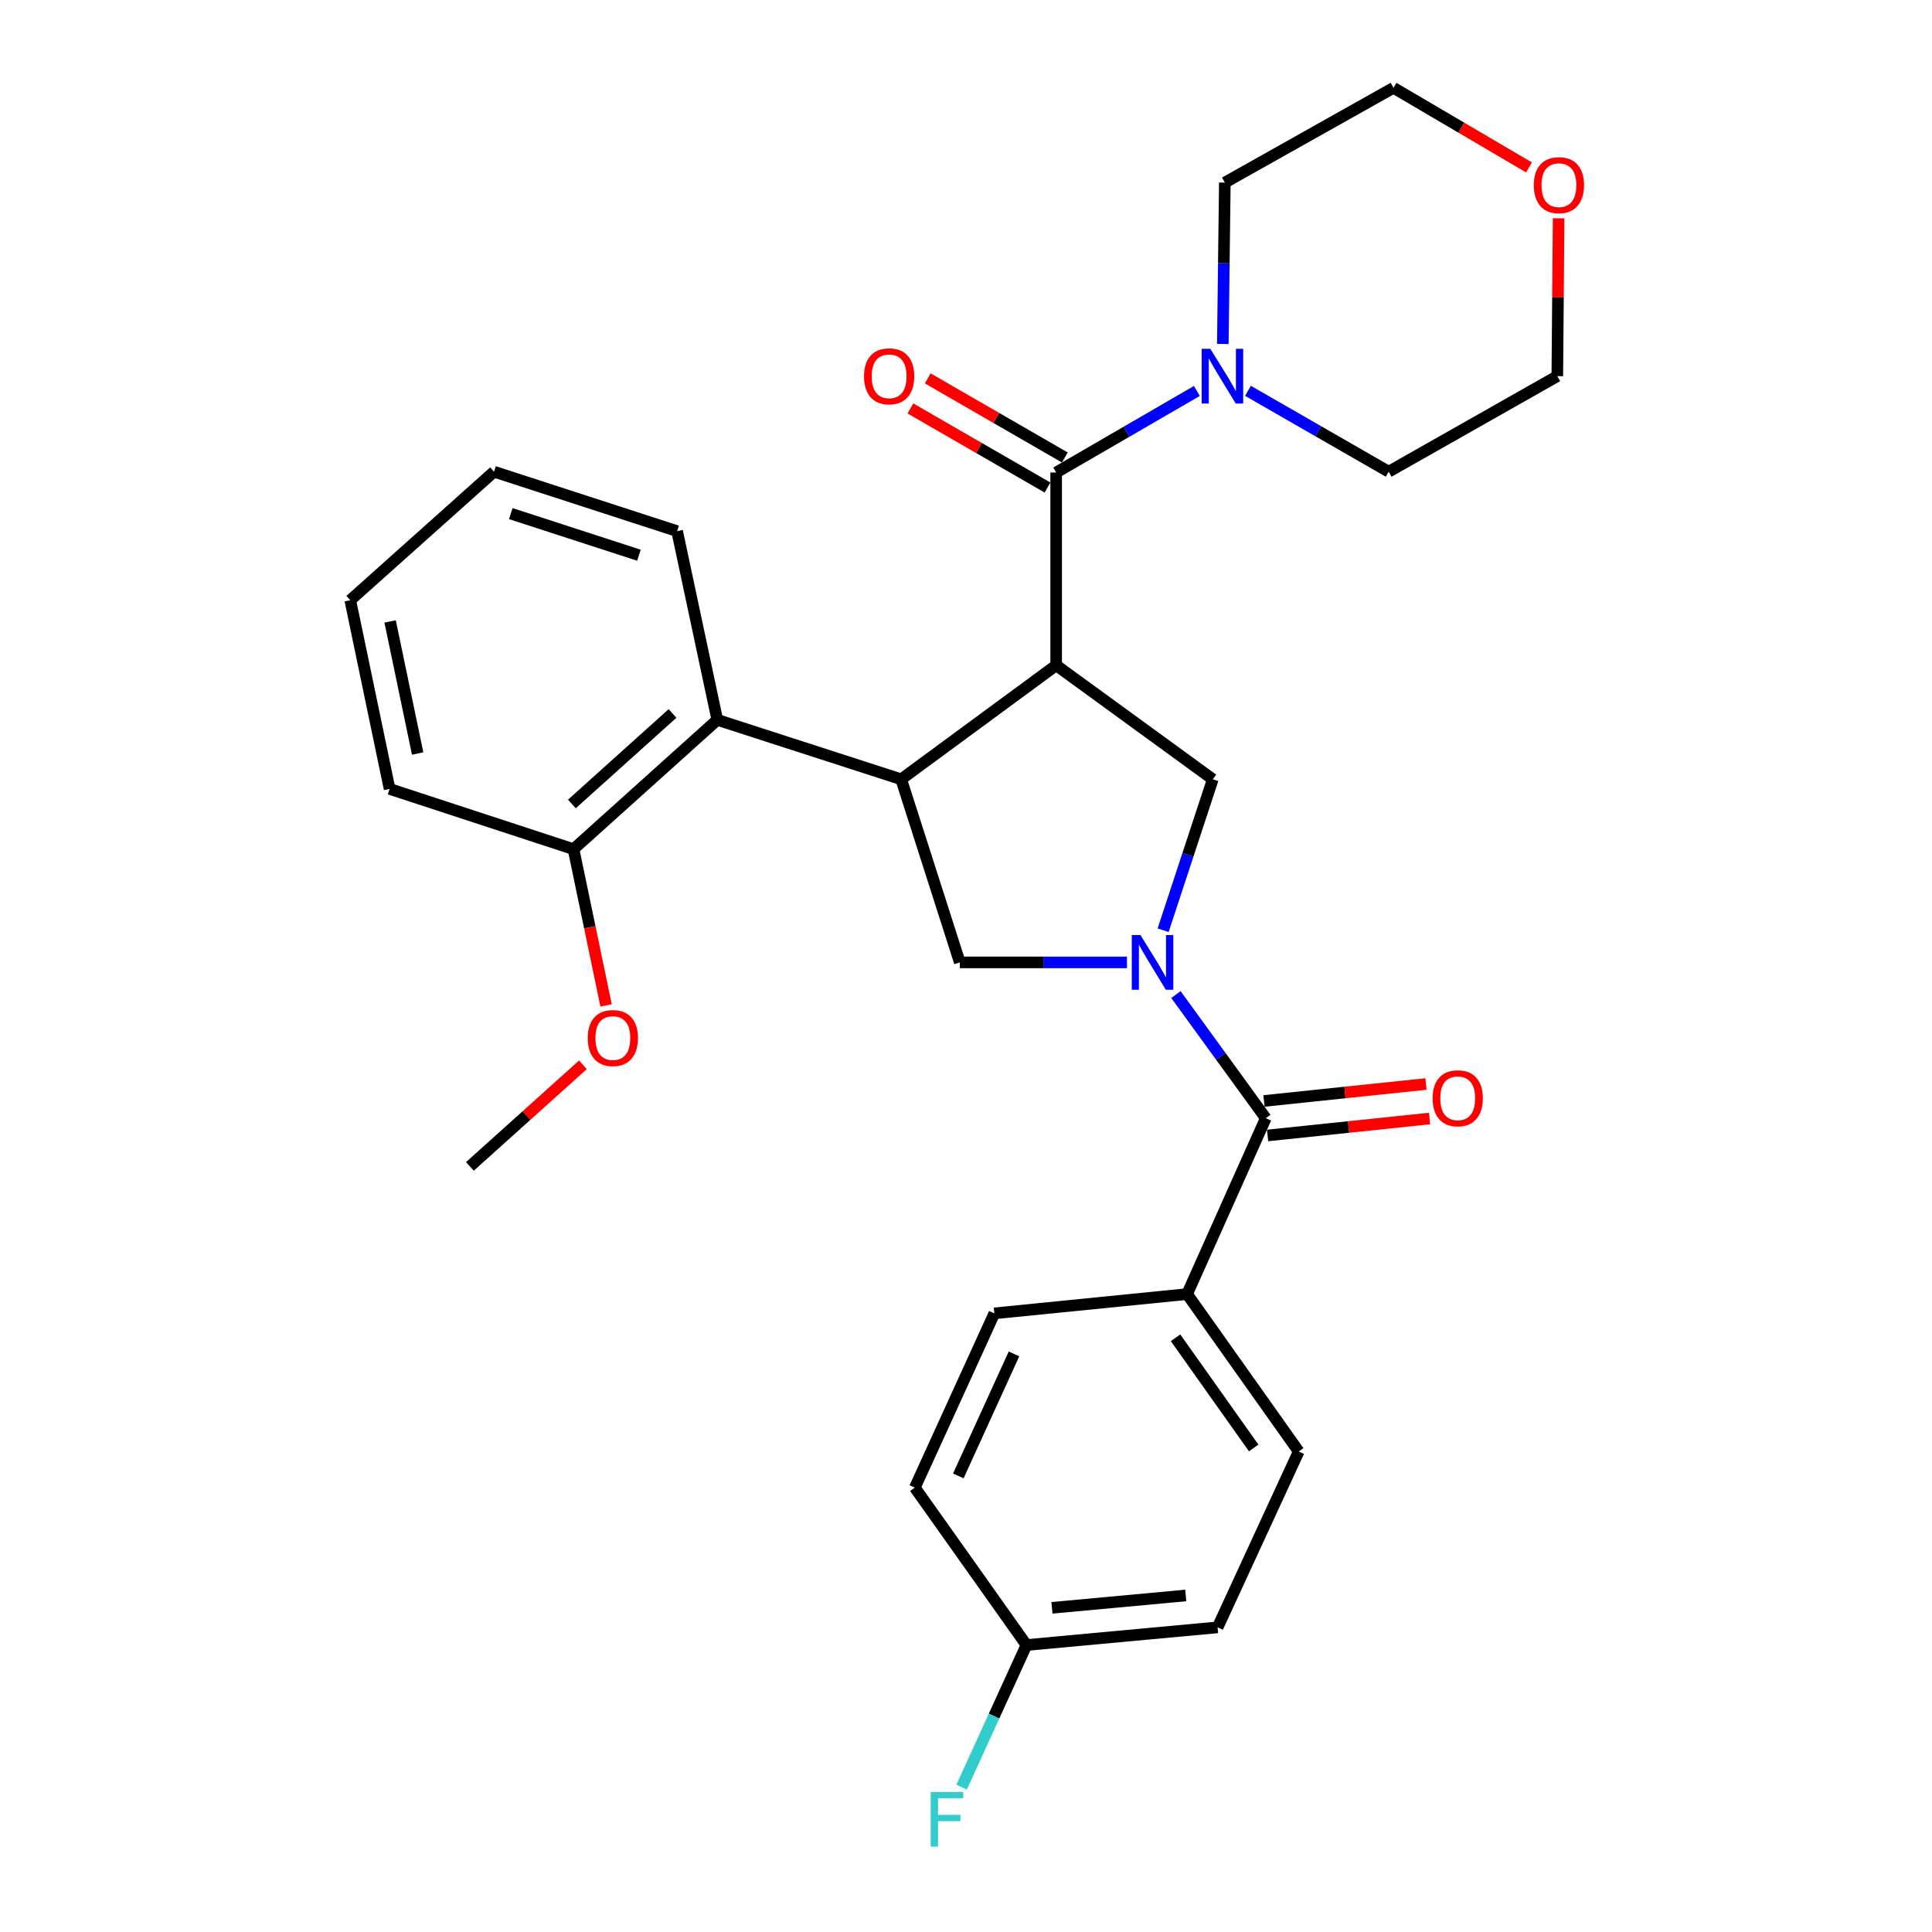 <?xml version='1.0' encoding='iso-8859-1'?>
<svg version='1.1' baseProfile='full'
              xmlns='http://www.w3.org/2000/svg'
                      xmlns:rdkit='http://www.rdkit.org/xml'
                      xmlns:xlink='http://www.w3.org/1999/xlink'
                  xml:space='preserve'
width='1000px' height='1000px' viewBox='0 0 1000 1000'>
<!-- END OF HEADER -->
<rect style='opacity:1.0;fill:#FFFFFF;stroke:none' width='1000' height='1000' x='0' y='0'> </rect>
<path class='bond-1' d='M 546.674,344.348 L 466.449,403.354' style='fill:none;fill-rule:evenodd;stroke:#000000;stroke-width:6px;stroke-linecap:butt;stroke-linejoin:miter;stroke-opacity:1' />
<path class='bond-2' d='M 546.674,344.348 L 546.674,244.57' style='fill:none;fill-rule:evenodd;stroke:#000000;stroke-width:6px;stroke-linecap:butt;stroke-linejoin:miter;stroke-opacity:1' />
<path class='bond-3' d='M 546.674,344.348 L 627.737,403.354' style='fill:none;fill-rule:evenodd;stroke:#000000;stroke-width:6px;stroke-linecap:butt;stroke-linejoin:miter;stroke-opacity:1' />
<path class='bond-0' d='M 602.033,481.479 L 614.885,442.417' style='fill:none;fill-rule:evenodd;stroke:#0000FF;stroke-width:6px;stroke-linecap:butt;stroke-linejoin:miter;stroke-opacity:1' />
<path class='bond-0' d='M 614.885,442.417 L 627.737,403.354' style='fill:none;fill-rule:evenodd;stroke:#000000;stroke-width:6px;stroke-linecap:butt;stroke-linejoin:miter;stroke-opacity:1' />
<path class='bond-4' d='M 608.656,514.786 L 631.913,546.787' style='fill:none;fill-rule:evenodd;stroke:#0000FF;stroke-width:6px;stroke-linecap:butt;stroke-linejoin:miter;stroke-opacity:1' />
<path class='bond-4' d='M 631.913,546.787 L 655.17,578.788' style='fill:none;fill-rule:evenodd;stroke:#000000;stroke-width:6px;stroke-linecap:butt;stroke-linejoin:miter;stroke-opacity:1' />
<path class='bond-29' d='M 583.319,498.134 L 540.057,498.134' style='fill:none;fill-rule:evenodd;stroke:#0000FF;stroke-width:6px;stroke-linecap:butt;stroke-linejoin:miter;stroke-opacity:1' />
<path class='bond-29' d='M 540.057,498.134 L 496.796,498.134' style='fill:none;fill-rule:evenodd;stroke:#000000;stroke-width:6px;stroke-linecap:butt;stroke-linejoin:miter;stroke-opacity:1' />
<path class='bond-5' d='M 466.449,403.354 L 496.796,498.134' style='fill:none;fill-rule:evenodd;stroke:#000000;stroke-width:6px;stroke-linecap:butt;stroke-linejoin:miter;stroke-opacity:1' />
<path class='bond-7' d='M 466.449,403.354 L 371.271,372.599' style='fill:none;fill-rule:evenodd;stroke:#000000;stroke-width:6px;stroke-linecap:butt;stroke-linejoin:miter;stroke-opacity:1' />
<path class='bond-6' d='M 546.674,244.57 L 583.086,223.464' style='fill:none;fill-rule:evenodd;stroke:#000000;stroke-width:6px;stroke-linecap:butt;stroke-linejoin:miter;stroke-opacity:1' />
<path class='bond-6' d='M 583.086,223.464 L 619.498,202.358' style='fill:none;fill-rule:evenodd;stroke:#0000FF;stroke-width:6px;stroke-linecap:butt;stroke-linejoin:miter;stroke-opacity:1' />
<path class='bond-9' d='M 551.161,236.794 L 515.678,216.324' style='fill:none;fill-rule:evenodd;stroke:#000000;stroke-width:6px;stroke-linecap:butt;stroke-linejoin:miter;stroke-opacity:1' />
<path class='bond-9' d='M 515.678,216.324 L 480.196,195.854' style='fill:none;fill-rule:evenodd;stroke:#FF0000;stroke-width:6px;stroke-linecap:butt;stroke-linejoin:miter;stroke-opacity:1' />
<path class='bond-9' d='M 542.188,252.347 L 506.706,231.878' style='fill:none;fill-rule:evenodd;stroke:#000000;stroke-width:6px;stroke-linecap:butt;stroke-linejoin:miter;stroke-opacity:1' />
<path class='bond-9' d='M 506.706,231.878 L 471.223,211.408' style='fill:none;fill-rule:evenodd;stroke:#FF0000;stroke-width:6px;stroke-linecap:butt;stroke-linejoin:miter;stroke-opacity:1' />
<path class='bond-8' d='M 655.17,578.788 L 614.439,669.816' style='fill:none;fill-rule:evenodd;stroke:#000000;stroke-width:6px;stroke-linecap:butt;stroke-linejoin:miter;stroke-opacity:1' />
<path class='bond-10' d='M 656.106,587.717 L 698.031,583.326' style='fill:none;fill-rule:evenodd;stroke:#000000;stroke-width:6px;stroke-linecap:butt;stroke-linejoin:miter;stroke-opacity:1' />
<path class='bond-10' d='M 698.031,583.326 L 739.957,578.935' style='fill:none;fill-rule:evenodd;stroke:#FF0000;stroke-width:6px;stroke-linecap:butt;stroke-linejoin:miter;stroke-opacity:1' />
<path class='bond-10' d='M 654.235,569.858 L 696.161,565.468' style='fill:none;fill-rule:evenodd;stroke:#000000;stroke-width:6px;stroke-linecap:butt;stroke-linejoin:miter;stroke-opacity:1' />
<path class='bond-10' d='M 696.161,565.468 L 738.086,561.077' style='fill:none;fill-rule:evenodd;stroke:#FF0000;stroke-width:6px;stroke-linecap:butt;stroke-linejoin:miter;stroke-opacity:1' />
<path class='bond-20' d='M 632.932,178.027 L 633.452,136.266' style='fill:none;fill-rule:evenodd;stroke:#0000FF;stroke-width:6px;stroke-linecap:butt;stroke-linejoin:miter;stroke-opacity:1' />
<path class='bond-20' d='M 633.452,136.266 L 633.972,94.505' style='fill:none;fill-rule:evenodd;stroke:#000000;stroke-width:6px;stroke-linecap:butt;stroke-linejoin:miter;stroke-opacity:1' />
<path class='bond-21' d='M 645.946,202.291 L 682.361,223.221' style='fill:none;fill-rule:evenodd;stroke:#0000FF;stroke-width:6px;stroke-linecap:butt;stroke-linejoin:miter;stroke-opacity:1' />
<path class='bond-21' d='M 682.361,223.221 L 718.776,244.151' style='fill:none;fill-rule:evenodd;stroke:#000000;stroke-width:6px;stroke-linecap:butt;stroke-linejoin:miter;stroke-opacity:1' />
<path class='bond-11' d='M 371.271,372.599 L 296.852,439.526' style='fill:none;fill-rule:evenodd;stroke:#000000;stroke-width:6px;stroke-linecap:butt;stroke-linejoin:miter;stroke-opacity:1' />
<path class='bond-11' d='M 348.101,369.287 L 296.007,416.136' style='fill:none;fill-rule:evenodd;stroke:#000000;stroke-width:6px;stroke-linecap:butt;stroke-linejoin:miter;stroke-opacity:1' />
<path class='bond-22' d='M 371.271,372.599 L 350.471,274.917' style='fill:none;fill-rule:evenodd;stroke:#000000;stroke-width:6px;stroke-linecap:butt;stroke-linejoin:miter;stroke-opacity:1' />
<path class='bond-13' d='M 614.439,669.816 L 672.219,751.288' style='fill:none;fill-rule:evenodd;stroke:#000000;stroke-width:6px;stroke-linecap:butt;stroke-linejoin:miter;stroke-opacity:1' />
<path class='bond-13' d='M 608.46,692.425 L 648.905,749.455' style='fill:none;fill-rule:evenodd;stroke:#000000;stroke-width:6px;stroke-linecap:butt;stroke-linejoin:miter;stroke-opacity:1' />
<path class='bond-14' d='M 614.439,669.816 L 514.682,679.792' style='fill:none;fill-rule:evenodd;stroke:#000000;stroke-width:6px;stroke-linecap:butt;stroke-linejoin:miter;stroke-opacity:1' />
<path class='bond-19' d='M 296.852,439.526 L 305.28,479.96' style='fill:none;fill-rule:evenodd;stroke:#000000;stroke-width:6px;stroke-linecap:butt;stroke-linejoin:miter;stroke-opacity:1' />
<path class='bond-19' d='M 305.28,479.96 L 313.707,520.394' style='fill:none;fill-rule:evenodd;stroke:#FF0000;stroke-width:6px;stroke-linecap:butt;stroke-linejoin:miter;stroke-opacity:1' />
<path class='bond-25' d='M 296.852,439.526 L 201.653,408.342' style='fill:none;fill-rule:evenodd;stroke:#000000;stroke-width:6px;stroke-linecap:butt;stroke-linejoin:miter;stroke-opacity:1' />
<path class='bond-12' d='M 791.409,86.657 L 756.339,66.056' style='fill:none;fill-rule:evenodd;stroke:#FF0000;stroke-width:6px;stroke-linecap:butt;stroke-linejoin:miter;stroke-opacity:1' />
<path class='bond-12' d='M 756.339,66.056 L 721.27,45.455' style='fill:none;fill-rule:evenodd;stroke:#000000;stroke-width:6px;stroke-linecap:butt;stroke-linejoin:miter;stroke-opacity:1' />
<path class='bond-30' d='M 806.747,112.986 L 806.405,153.839' style='fill:none;fill-rule:evenodd;stroke:#FF0000;stroke-width:6px;stroke-linecap:butt;stroke-linejoin:miter;stroke-opacity:1' />
<path class='bond-30' d='M 806.405,153.839 L 806.063,194.692' style='fill:none;fill-rule:evenodd;stroke:#000000;stroke-width:6px;stroke-linecap:butt;stroke-linejoin:miter;stroke-opacity:1' />
<path class='bond-17' d='M 672.219,751.288 L 630.231,842.317' style='fill:none;fill-rule:evenodd;stroke:#000000;stroke-width:6px;stroke-linecap:butt;stroke-linejoin:miter;stroke-opacity:1' />
<path class='bond-16' d='M 514.682,679.792 L 473.522,769.993' style='fill:none;fill-rule:evenodd;stroke:#000000;stroke-width:6px;stroke-linecap:butt;stroke-linejoin:miter;stroke-opacity:1' />
<path class='bond-16' d='M 524.844,700.777 L 496.032,763.917' style='fill:none;fill-rule:evenodd;stroke:#000000;stroke-width:6px;stroke-linecap:butt;stroke-linejoin:miter;stroke-opacity:1' />
<path class='bond-15' d='M 531.302,851.465 L 473.522,769.993' style='fill:none;fill-rule:evenodd;stroke:#000000;stroke-width:6px;stroke-linecap:butt;stroke-linejoin:miter;stroke-opacity:1' />
<path class='bond-18' d='M 531.302,851.465 L 514.518,888.25' style='fill:none;fill-rule:evenodd;stroke:#000000;stroke-width:6px;stroke-linecap:butt;stroke-linejoin:miter;stroke-opacity:1' />
<path class='bond-18' d='M 514.518,888.25 L 497.733,925.036' style='fill:none;fill-rule:evenodd;stroke:#33CCCC;stroke-width:6px;stroke-linecap:butt;stroke-linejoin:miter;stroke-opacity:1' />
<path class='bond-32' d='M 531.302,851.465 L 630.231,842.317' style='fill:none;fill-rule:evenodd;stroke:#000000;stroke-width:6px;stroke-linecap:butt;stroke-linejoin:miter;stroke-opacity:1' />
<path class='bond-32' d='M 544.488,832.212 L 613.738,825.809' style='fill:none;fill-rule:evenodd;stroke:#000000;stroke-width:6px;stroke-linecap:butt;stroke-linejoin:miter;stroke-opacity:1' />
<path class='bond-26' d='M 301.725,551.132 L 272.473,577.43' style='fill:none;fill-rule:evenodd;stroke:#FF0000;stroke-width:6px;stroke-linecap:butt;stroke-linejoin:miter;stroke-opacity:1' />
<path class='bond-26' d='M 272.473,577.43 L 243.222,603.727' style='fill:none;fill-rule:evenodd;stroke:#000000;stroke-width:6px;stroke-linecap:butt;stroke-linejoin:miter;stroke-opacity:1' />
<path class='bond-24' d='M 633.972,94.505 L 721.27,45.455' style='fill:none;fill-rule:evenodd;stroke:#000000;stroke-width:6px;stroke-linecap:butt;stroke-linejoin:miter;stroke-opacity:1' />
<path class='bond-23' d='M 718.776,244.151 L 806.063,194.692' style='fill:none;fill-rule:evenodd;stroke:#000000;stroke-width:6px;stroke-linecap:butt;stroke-linejoin:miter;stroke-opacity:1' />
<path class='bond-27' d='M 350.471,274.917 L 255.702,244.151' style='fill:none;fill-rule:evenodd;stroke:#000000;stroke-width:6px;stroke-linecap:butt;stroke-linejoin:miter;stroke-opacity:1' />
<path class='bond-27' d='M 330.712,287.381 L 264.373,265.845' style='fill:none;fill-rule:evenodd;stroke:#000000;stroke-width:6px;stroke-linecap:butt;stroke-linejoin:miter;stroke-opacity:1' />
<path class='bond-31' d='M 201.653,408.342 L 181.293,310.67' style='fill:none;fill-rule:evenodd;stroke:#000000;stroke-width:6px;stroke-linecap:butt;stroke-linejoin:miter;stroke-opacity:1' />
<path class='bond-31' d='M 216.178,390.027 L 201.925,321.656' style='fill:none;fill-rule:evenodd;stroke:#000000;stroke-width:6px;stroke-linecap:butt;stroke-linejoin:miter;stroke-opacity:1' />
<path class='bond-28' d='M 255.702,244.151 L 181.293,310.67' style='fill:none;fill-rule:evenodd;stroke:#000000;stroke-width:6px;stroke-linecap:butt;stroke-linejoin:miter;stroke-opacity:1' />
<path  class='atom-1' d='M 590.293 483.974
L 599.573 498.974
Q 600.493 500.454, 601.973 503.134
Q 603.453 505.814, 603.533 505.974
L 603.533 483.974
L 607.293 483.974
L 607.293 512.294
L 603.413 512.294
L 593.453 495.894
Q 592.293 493.974, 591.053 491.774
Q 589.853 489.574, 589.493 488.894
L 589.493 512.294
L 585.813 512.294
L 585.813 483.974
L 590.293 483.974
' fill='#0000FF'/>
<path  class='atom-7' d='M 626.465 180.532
L 635.745 195.532
Q 636.665 197.012, 638.145 199.692
Q 639.625 202.372, 639.705 202.532
L 639.705 180.532
L 643.465 180.532
L 643.465 208.852
L 639.585 208.852
L 629.625 192.452
Q 628.465 190.532, 627.225 188.332
Q 626.025 186.132, 625.665 185.452
L 625.665 208.852
L 621.985 208.852
L 621.985 180.532
L 626.465 180.532
' fill='#0000FF'/>
<path  class='atom-10' d='M 447.214 194.772
Q 447.214 187.972, 450.574 184.172
Q 453.934 180.372, 460.214 180.372
Q 466.494 180.372, 469.854 184.172
Q 473.214 187.972, 473.214 194.772
Q 473.214 201.652, 469.814 205.572
Q 466.414 209.452, 460.214 209.452
Q 453.974 209.452, 450.574 205.572
Q 447.214 201.692, 447.214 194.772
M 460.214 206.252
Q 464.534 206.252, 466.854 203.372
Q 469.214 200.452, 469.214 194.772
Q 469.214 189.212, 466.854 186.412
Q 464.534 183.572, 460.214 183.572
Q 455.894 183.572, 453.534 186.372
Q 451.214 189.172, 451.214 194.772
Q 451.214 200.492, 453.534 203.372
Q 455.894 206.252, 460.214 206.252
' fill='#FF0000'/>
<path  class='atom-11' d='M 741.519 568.463
Q 741.519 561.663, 744.879 557.863
Q 748.239 554.063, 754.519 554.063
Q 760.799 554.063, 764.159 557.863
Q 767.519 561.663, 767.519 568.463
Q 767.519 575.343, 764.119 579.263
Q 760.719 583.143, 754.519 583.143
Q 748.279 583.143, 744.879 579.263
Q 741.519 575.383, 741.519 568.463
M 754.519 579.943
Q 758.839 579.943, 761.159 577.063
Q 763.519 574.143, 763.519 568.463
Q 763.519 562.903, 761.159 560.103
Q 758.839 557.263, 754.519 557.263
Q 750.199 557.263, 747.839 560.063
Q 745.519 562.863, 745.519 568.463
Q 745.519 574.183, 747.839 577.063
Q 750.199 579.943, 754.519 579.943
' fill='#FF0000'/>
<path  class='atom-13' d='M 793.891 95.832
Q 793.891 89.032, 797.251 85.232
Q 800.611 81.432, 806.891 81.432
Q 813.171 81.432, 816.531 85.232
Q 819.891 89.032, 819.891 95.832
Q 819.891 102.712, 816.491 106.632
Q 813.091 110.512, 806.891 110.512
Q 800.651 110.512, 797.251 106.632
Q 793.891 102.752, 793.891 95.832
M 806.891 107.312
Q 811.211 107.312, 813.531 104.432
Q 815.891 101.512, 815.891 95.832
Q 815.891 90.272, 813.531 87.472
Q 811.211 84.632, 806.891 84.632
Q 802.571 84.632, 800.211 87.432
Q 797.891 90.232, 797.891 95.832
Q 797.891 101.552, 800.211 104.432
Q 802.571 107.312, 806.891 107.312
' fill='#FF0000'/>
<path  class='atom-19' d='M 481.722 927.515
L 498.562 927.515
L 498.562 930.755
L 485.522 930.755
L 485.522 939.355
L 497.122 939.355
L 497.122 942.635
L 485.522 942.635
L 485.522 955.835
L 481.722 955.835
L 481.722 927.515
' fill='#33CCCC'/>
<path  class='atom-20' d='M 304.212 537.289
Q 304.212 530.489, 307.572 526.689
Q 310.932 522.889, 317.212 522.889
Q 323.492 522.889, 326.852 526.689
Q 330.212 530.489, 330.212 537.289
Q 330.212 544.169, 326.812 548.089
Q 323.412 551.969, 317.212 551.969
Q 310.972 551.969, 307.572 548.089
Q 304.212 544.209, 304.212 537.289
M 317.212 548.769
Q 321.532 548.769, 323.852 545.889
Q 326.212 542.969, 326.212 537.289
Q 326.212 531.729, 323.852 528.929
Q 321.532 526.089, 317.212 526.089
Q 312.892 526.089, 310.532 528.889
Q 308.212 531.689, 308.212 537.289
Q 308.212 543.009, 310.532 545.889
Q 312.892 548.769, 317.212 548.769
' fill='#FF0000'/>
</svg>
